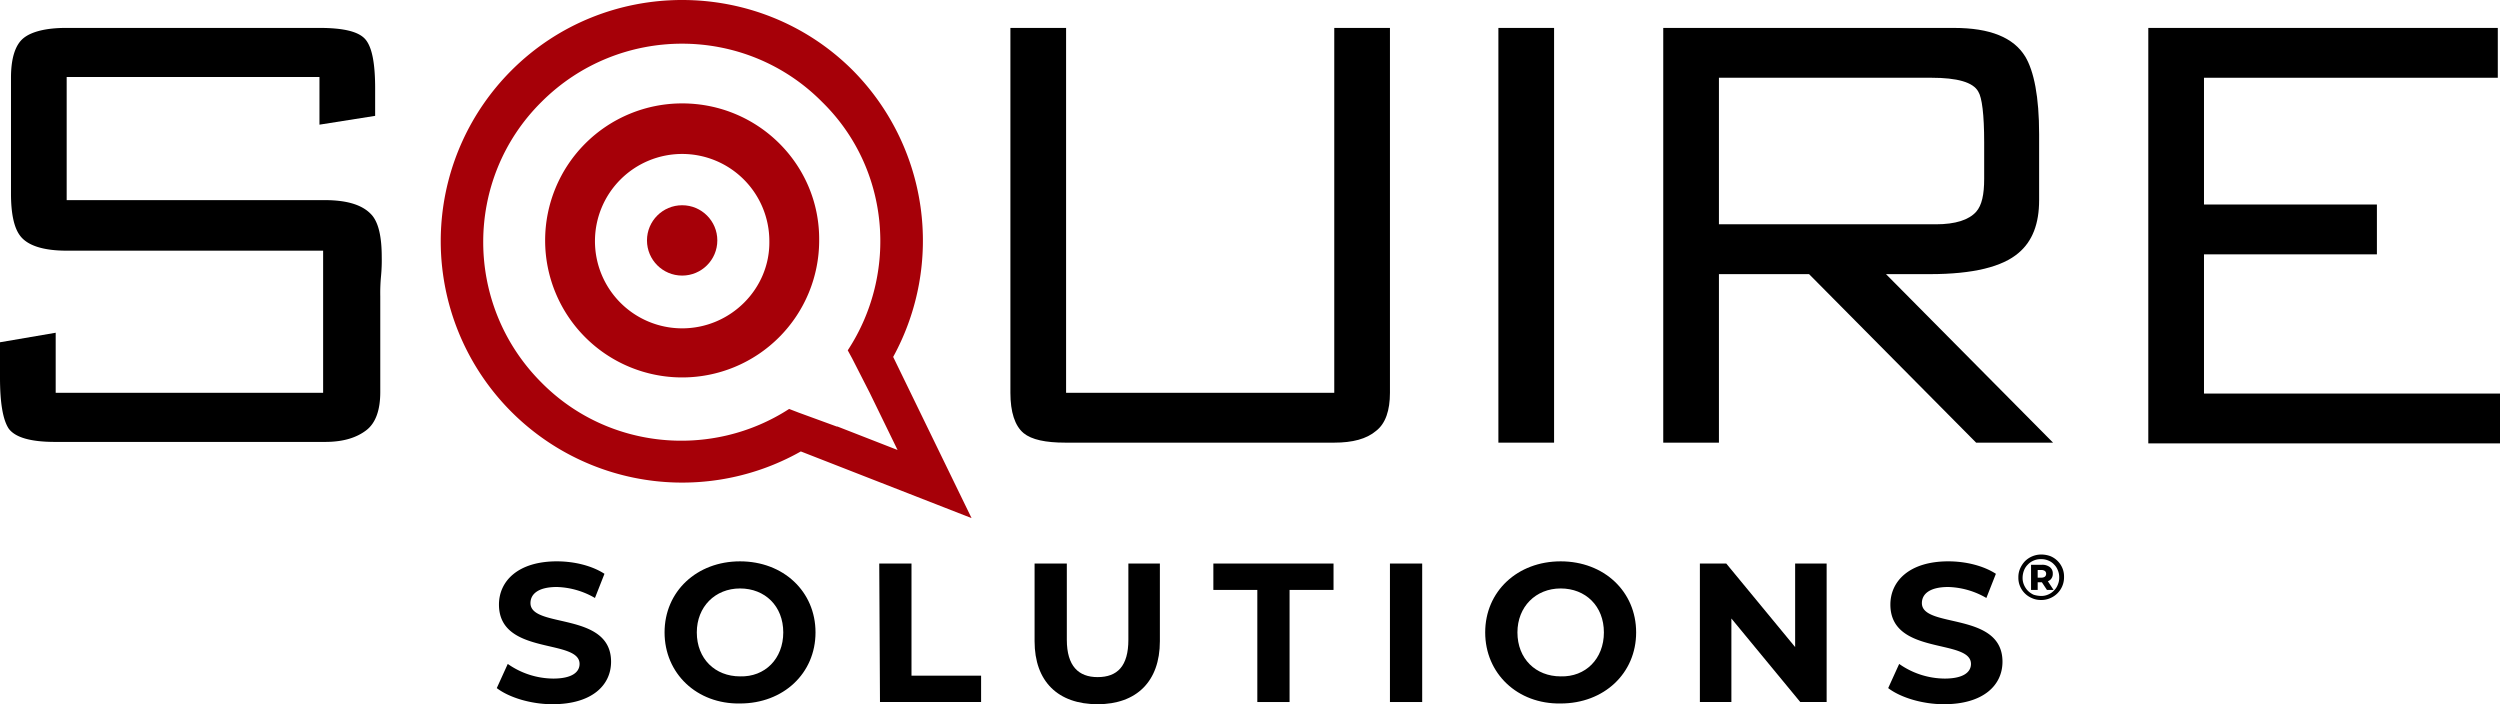 <svg xmlns="http://www.w3.org/2000/svg" width="1046.752" height="294.86" viewBox="0 0 1046.752 294.86"><g id="Group_19865" data-name="Group 19865" transform="translate(-20 -106)"><g id="Group_2210" data-name="Group 2210" transform="translate(20 105.999)"><g id="Layer_1" transform="translate(0 0)"><g id="Group_19983" data-name="Group 19983" transform="translate(184.454)"><path id="Path_5722" data-name="Path 5722" d="M240.021 157.47l1.84 3.375 7.363 14.419h0l11.658 23.929-25.156-9.817h-.307l-15.953-5.829-3.988-1.535c-32.213 20.861-75.777 17.18-103.693-11.045-32.519-32.519-32.519-85.286.0-117.5 32.519-32.519 85.286-32.519 117.5.0 28.529 27.92 31.904 71.79 10.736 104.003zM99.206 40.278a101.1 101.1.0 00121.18 159.528l71.481 27.917-32.826-67.493a101.315 101.315.0 00-17.18-120.26C202.593 1.009 138.475 1.009 99.206 40.278z" transform="translate(-69.524 -10.787)" fill="#a60008"/><g id="Group_1997" data-name="Group 1997" transform="translate(43.795 43.295)"><path id="Path_5723" data-name="Path 5723" d="M141.169 24.9a57.369 57.369.0 1057.369 57.369C198.845 50.67 173.075 24.9 141.169 24.9zm0 94.183a36.508 36.508.0 1136.508-36.508c.307 19.941-16.26 36.508-36.508 36.508z" transform="translate(-83.8 -24.9)" fill="#a60008"/><circle id="Ellipse_136" data-name="Ellipse 136" cx="14.725" cy="14.725" r="14.725" transform="translate(42.643 42.643)" fill="#a60008"/></g></g><g id="Group_1998" data-name="Group 1998" transform="translate(0 11.696)"><path id="Path_5724" data-name="Path 5724" d="M9.4 160.937V146.211l23.316-3.988v25.156H144.692V107.863H37.318c-9.817.0-16.566-2.147-19.634-6.443Q14 96.358 14 83.934V35.461c0-8.283 1.841-13.805 5.215-16.566s9.51-4.3 17.793-4.3h106.15c10.124.0 16.566 1.535 19.328 4.909s3.988 10.124 3.988 20.554V51.414L143.159 55.1V35.154H37.318v51.54H145.306c9.817.0 16.26 2.148 19.941 6.443 2.761 3.375 3.988 9.2 3.988 17.487a69.335 69.335.0 01-.307 7.976 74.752 74.752.0 00-.307 8.283v40.189c0 7.363-1.841 12.885-5.829 15.953s-9.509 4.909-17.18 4.909H32.409q-15.186.0-19.328-5.522C10.627 178.73 9.4 171.674 9.4 160.937z" transform="translate(-9.4 -14.6)"/><path id="Path_5725" data-name="Path 5725" d="M147.3 167.379V14.6h23.316V167.379H282.9V14.6h23.316V167.379c0 7.363-1.841 12.885-5.829 15.953-3.988 3.375-9.817 4.909-17.487 4.909H170.309c-8.283.0-14.112-1.227-17.487-3.988C149.141 181.185 147.3 175.356 147.3 167.379z" transform="translate(275.757 -14.6)"/><path id="Path_5726" data-name="Path 5726" d="M237.216 14.6V188.242H213.9V14.6z" transform="translate(413.477 -14.6)"/><path id="Path_5727" data-name="Path 5727" d="M399.609 188.242H367.4L297.45 117.68H259.716v70.563H236.4V14.6H358.194c15.033.0 24.849 3.988 29.758 11.965 3.681 6.136 5.829 16.873 5.829 32.519v27.61c0 9.817-2.761 17.18-8.59 22.089-6.75 5.829-19.021 8.9-37.121 8.9H329.662zM348.683 35.461H259.716V96.818h90.808c8.283.0 13.806-1.84 16.873-5.215 2.455-2.761 3.375-7.363 3.375-13.805V62.459c0-11.658-.92-18.714-2.454-21.168C366.17 37.3 359.421 35.461 348.683 35.461z" transform="translate(460.003 -14.6)"/><path id="Path_5728" data-name="Path 5728" d="M448.937 14.6V35.461H325.916V88.535h72.4V109.4h-72.4v58.29H449.857v20.861H302.6V14.6z" transform="translate(596.895 -14.6)"/></g><g id="Group_1999" data-name="Group 1999" transform="translate(208 235.036)"><path id="Path_5729" data-name="Path 5729" d="M77.2 140.475l4.6-10.124a33.469 33.469.0 0019.019 6.136c7.976.0 11.045-2.761 11.045-6.136.0-10.738-33.746-3.375-33.746-24.849.0-9.817 7.974-18.1 24.236-18.1 7.363.0 14.725 1.841 19.941 5.216l-3.988 10.123a33.47 33.47.0 00-15.953-4.6c-7.976.0-11.045 3.068-11.045 6.749.0 10.738 33.746 3.375 33.746 24.543.0 9.817-7.976 17.794-24.543 17.794C91.619 147.224 82.416 144.463 77.2 140.475z" transform="translate(-77.2 -87.401)"/><path id="Path_5730" data-name="Path 5730" d="M100.1 117.158c0-17.18 13.5-29.758 31.6-29.758s31.6 12.58 31.6 29.758-13.5 29.758-31.6 29.758C113.6 147.223 100.1 134.338 100.1 117.158zm49.7.0c0-11.045-7.67-18.407-18.1-18.407s-18.1 7.668-18.1 18.407c0 11.045 7.67 18.407 18.1 18.407C142.13 135.872 149.8 128.2 149.8 117.158z" transform="translate(-29.846 -87.4)"/><path id="Path_5731" data-name="Path 5731" d="M129.4 87.7h13.5v46.938h29.144v11.045H129.707z" transform="translate(30.742 -86.78)"/><path id="Path_5732" data-name="Path 5732" d="M150.6 120.219V87.7h13.5v31.906c0 11.045 4.909 15.646 12.885 15.646 8.283.0 12.885-4.6 12.885-15.646V87.7h13.192v32.519c0 16.873-9.817 26.384-26.077 26.384C160.417 146.6 150.6 137.093 150.6 120.219z" transform="translate(74.58 -86.78)"/><path id="Path_5733" data-name="Path 5733" d="M193.407 98.745H175V87.7h50.313V98.745H206.906v46.938h-13.5z" transform="translate(125.036 -86.78)"/><path id="Path_5734" data-name="Path 5734" d="M199.1 87.7h13.5v57.983H199.1z" transform="translate(174.871 -86.78)"/><path id="Path_5735" data-name="Path 5735" d="M212.1 117.158c0-17.18 13.5-29.758 31.6-29.758s31.6 12.58 31.6 29.758-13.5 29.758-31.6 29.758C225.6 147.223 212.1 134.338 212.1 117.158zm49.7.0c0-11.045-7.669-18.407-18.1-18.407s-18.1 7.668-18.1 18.407c0 11.045 7.67 18.407 18.1 18.407C254.13 135.872 261.8 128.2 261.8 117.158z" transform="translate(201.753 -87.4)"/><path id="Path_5736" data-name="Path 5736" d="M294.474 87.7v57.983H283.429l-28.838-34.973v34.973H241.4V87.7h11.045l28.838 34.974V87.7z" transform="translate(262.342 -86.78)"/><path id="Path_5737" data-name="Path 5737" d="M267.1 140.475l4.6-10.124a33.468 33.468.0 0019.019 6.136c7.974.0 11.045-2.761 11.045-6.136.0-10.738-33.746-3.375-33.746-24.849.0-9.817 7.974-18.1 24.235-18.1 7.364.0 14.726 1.841 19.942 5.216l-3.988 10.123a33.467 33.467.0 00-15.953-4.6c-7.974.0-11.045 3.068-11.045 6.749.0 10.738 33.747 3.375 33.747 24.543.0 9.817-7.976 17.794-24.543 17.794C281.519 147.224 272.315 144.463 267.1 140.475z" transform="translate(315.486 -87.401)"/></g></g><g id="Group_2045" data-name="Group 2045" transform="translate(845.09 232.179)"><path id="Path_5738" data-name="Path 5738" d="M369.028 24.434a8.834 8.834.0 01-3.706-.758 9.29 9.29.0 01-5.054-5.054 9.063 9.063.0 01-.674-3.706 8.833 8.833.0 01.758-3.706 10.608 10.608.0 012.021-3.032A9.674 9.674.0 01369.2 5.4a11.2 11.2.0 013.788.674 9.291 9.291.0 015.054 5.054 9.064 9.064.0 01.674 3.706 9.427 9.427.0 01-5.81 8.843 9.083 9.083.0 01-3.875.758zm0-1.684a7.22 7.22.0 003.032-.59 7.053 7.053.0 002.443-1.684 6.843 6.843.0 001.6-2.443 7.221 7.221.0 00.59-3.032 7.221 7.221.0 00-.59-3.032 6.843 6.843.0 00-1.6-2.443 6.515 6.515.0 00-2.358-1.6 7.353 7.353.0 00-3.116-.59 7.219 7.219.0 00-3.032.59 7.051 7.051.0 00-2.443 1.684 6.839 6.839.0 00-1.6 2.441 8.827 8.827.0 00-.59 3.032 7.219 7.219.0 00.59 3.032 8.187 8.187.0 001.6 2.443A8.412 8.412.0 00366 22.242a11.414 11.414.0 003.032.507zM364.9 20.223V9.695h4.548a5.184 5.184.0 013.369 1.011A3.243 3.243.0 01374 13.4a3.263 3.263.0 01-1.179 2.7 5.021 5.021.0 01-3.369.927H367.68v3.2zm2.779-5.138h1.6a2.41 2.41.0 001.432-.421 1.53 1.53.0 00.505-1.179 1.414 1.414.0 00-.505-1.179 2.41 2.41.0 00-1.432-.421h-1.6zm3.874 5.138-2.611-3.959h2.779l2.611 3.959z" transform="translate(-359.591 -5.399)"/></g></g></g></svg>